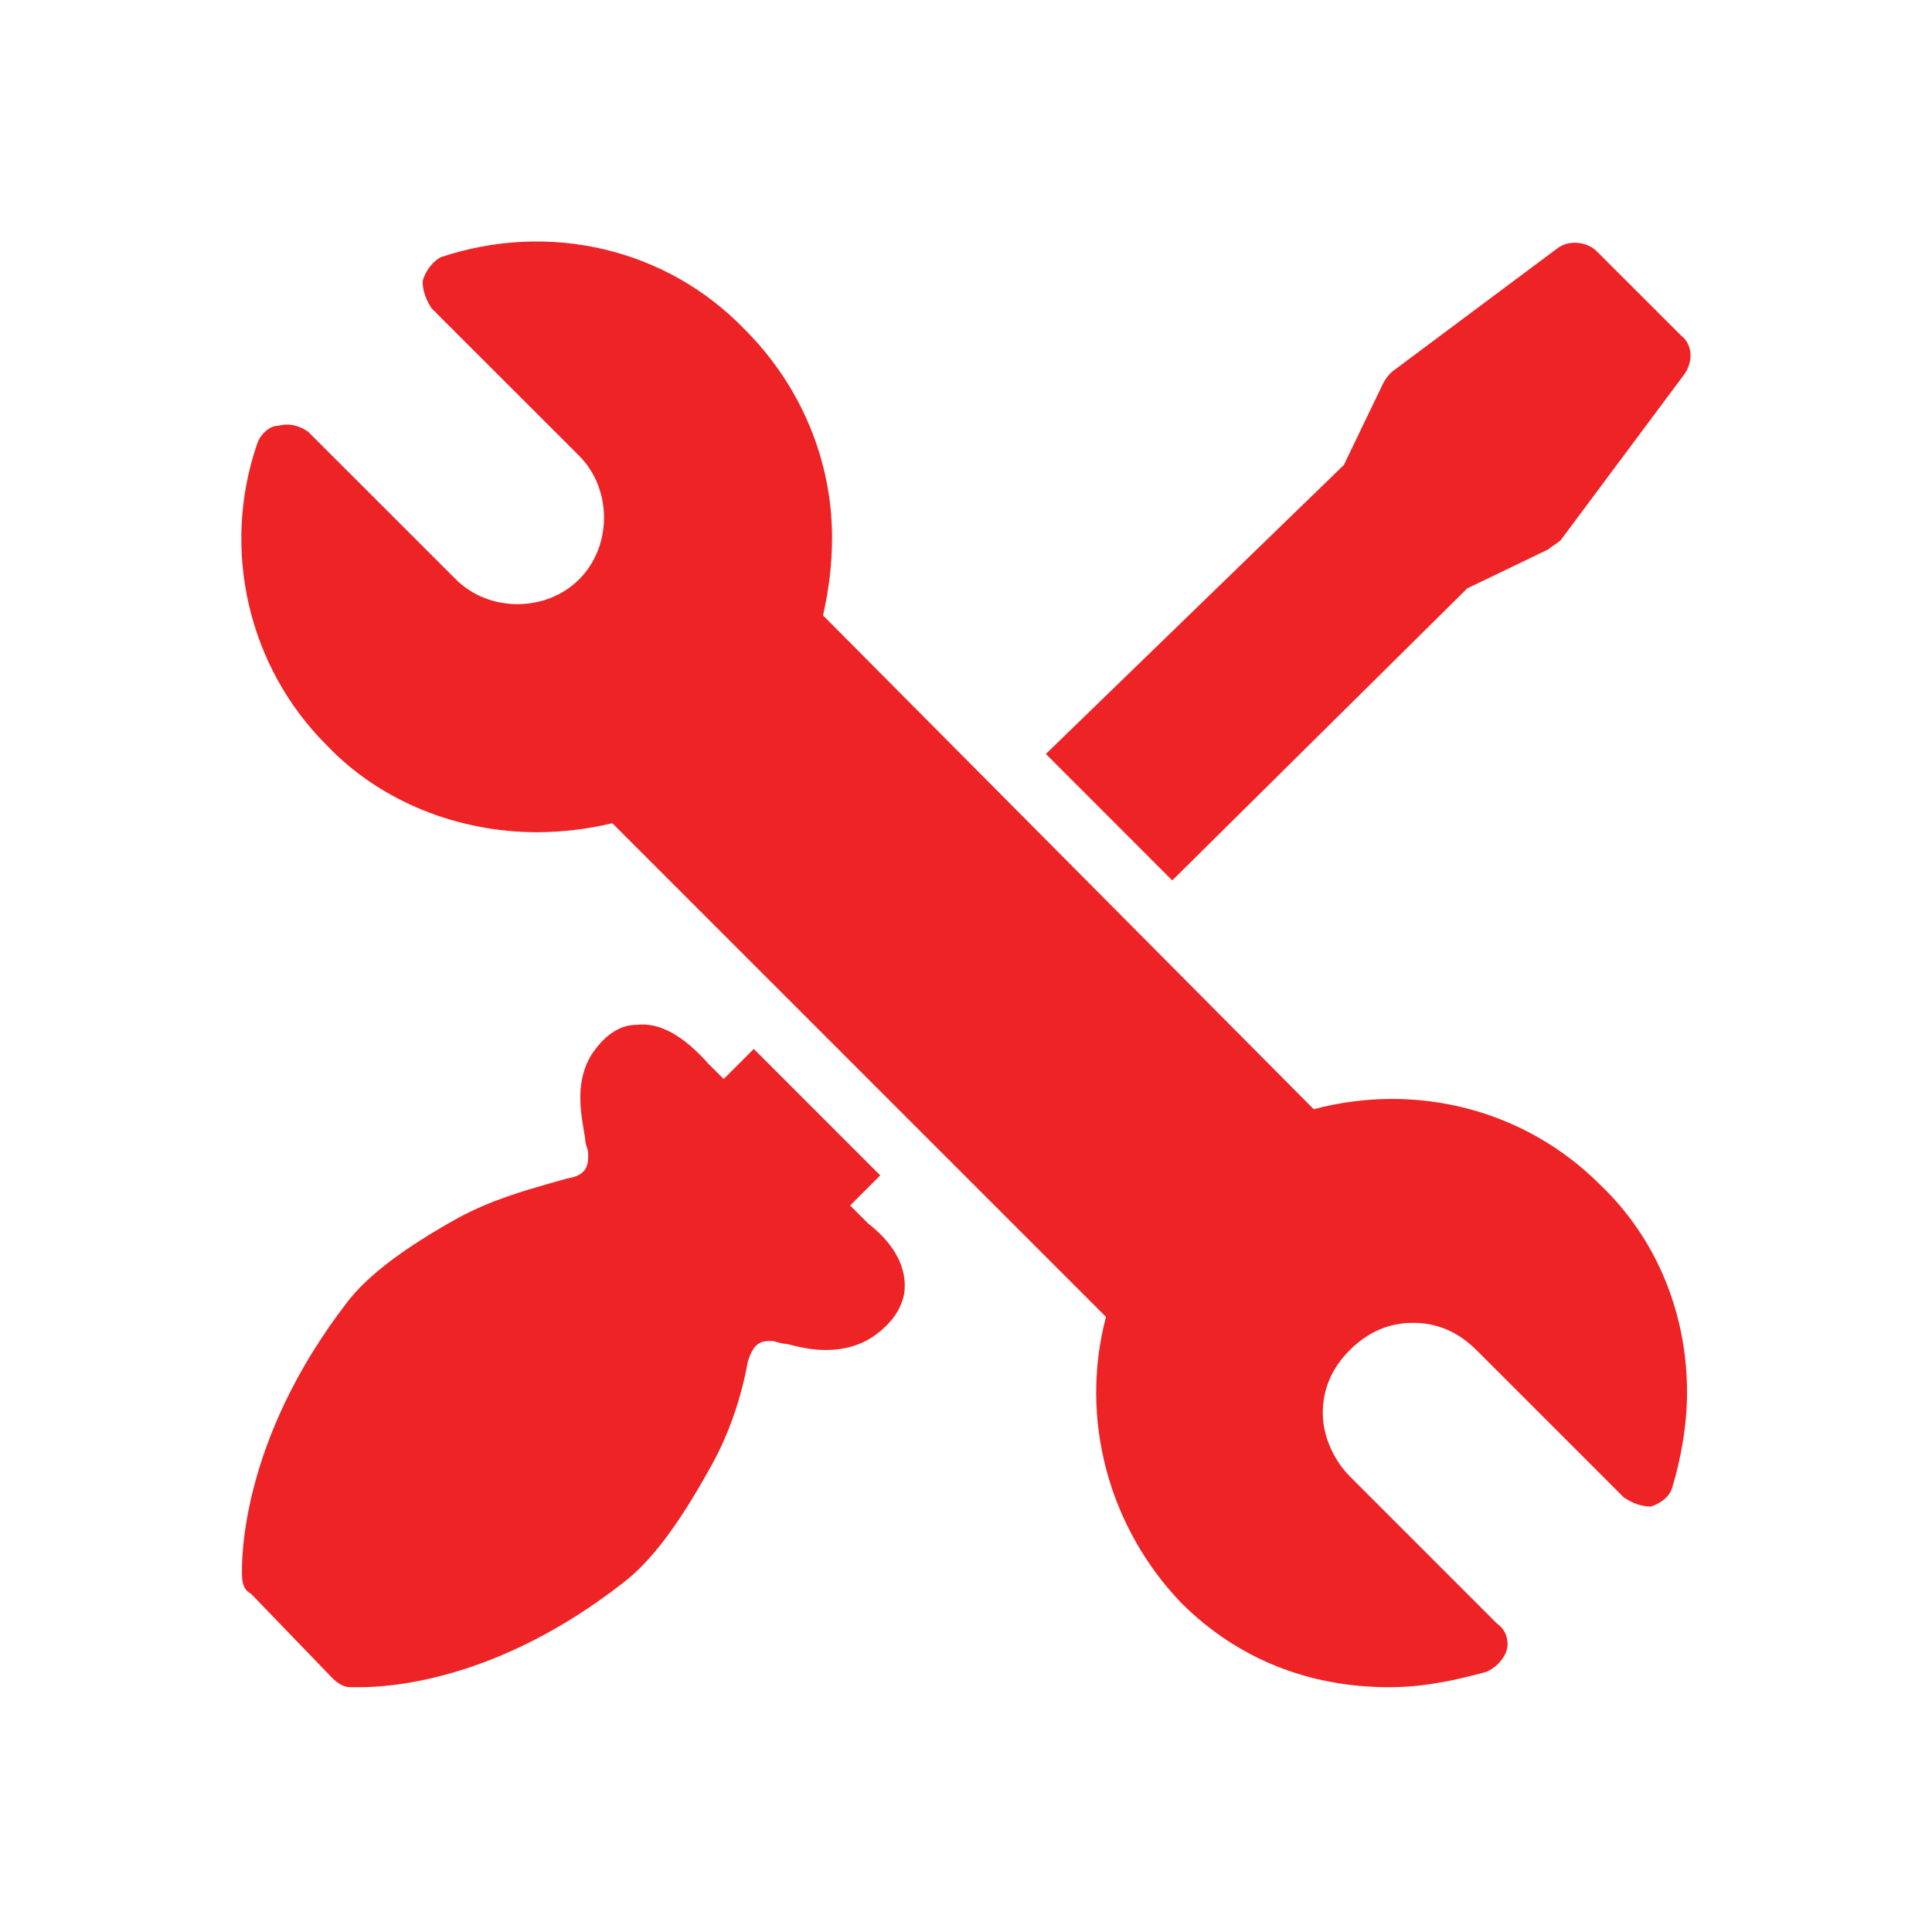 <svg width="24" height="24" viewBox="0 0 24 24" fill="none" xmlns="http://www.w3.org/2000/svg">
<path fill-rule="evenodd" clip-rule="evenodd" d="M16.32 13.779C17.591 13.442 18.938 13.779 19.873 14.713L19.873 14.713C20.583 15.386 20.957 16.321 20.957 17.294C20.957 17.705 20.883 18.116 20.77 18.49C20.733 18.602 20.621 18.677 20.509 18.715C20.396 18.715 20.284 18.677 20.172 18.602L18.34 16.77C18.115 16.546 17.853 16.433 17.554 16.433C17.255 16.433 16.993 16.546 16.769 16.77C16.544 16.994 16.432 17.256 16.432 17.555C16.432 17.855 16.582 18.154 16.769 18.341L18.601 20.173C18.713 20.248 18.751 20.398 18.713 20.51C18.676 20.622 18.564 20.734 18.451 20.772C18.04 20.884 17.666 20.959 17.255 20.959C16.282 20.959 15.385 20.622 14.674 19.912C13.777 18.977 13.403 17.63 13.739 16.359L7.606 10.226C7.307 10.3 6.971 10.338 6.671 10.338C5.699 10.338 4.727 9.964 4.054 9.253C3.081 8.281 2.745 6.822 3.194 5.514C3.231 5.401 3.343 5.289 3.455 5.289C3.605 5.252 3.717 5.289 3.829 5.364L5.662 7.196C6.073 7.608 6.784 7.608 7.195 7.196C7.606 6.785 7.606 6.075 7.195 5.663L5.362 3.831C5.288 3.719 5.25 3.606 5.25 3.494C5.288 3.345 5.4 3.232 5.475 3.195C6.821 2.746 8.279 3.083 9.252 4.093C9.962 4.803 10.336 5.738 10.336 6.673C10.336 7.01 10.299 7.309 10.224 7.645L16.32 13.779ZM18.227 7.309L19.237 6.823C19.256 6.804 19.284 6.786 19.312 6.767C19.34 6.748 19.368 6.729 19.387 6.711L20.92 4.654C21.032 4.504 21.032 4.28 20.883 4.168L19.835 3.121C19.723 3.009 19.499 2.971 19.349 3.083L17.293 4.617C17.255 4.654 17.218 4.691 17.18 4.766L16.694 5.776L12.992 9.366L14.562 10.937L18.227 7.309ZM10.561 14.975L10.935 14.601L9.364 13.03L8.99 13.404L8.803 13.217C8.504 12.881 8.205 12.694 7.906 12.731C7.681 12.731 7.494 12.881 7.345 13.105C7.15 13.43 7.209 13.784 7.252 14.043C7.259 14.081 7.265 14.118 7.27 14.152C7.27 14.19 7.279 14.218 7.289 14.246C7.298 14.274 7.307 14.302 7.307 14.339C7.307 14.451 7.307 14.601 7.046 14.639C6.98 14.658 6.91 14.678 6.838 14.698C6.5 14.795 6.1 14.909 5.699 15.125C5.026 15.499 4.577 15.835 4.316 16.172C2.974 17.911 3.003 19.405 3.006 19.564L3.007 19.575C3.007 19.687 3.044 19.762 3.119 19.799L4.129 20.846C4.203 20.921 4.278 20.959 4.353 20.959H4.465C4.839 20.959 6.185 20.884 7.756 19.65C8.093 19.388 8.429 18.939 8.803 18.266C9.065 17.817 9.214 17.331 9.289 16.92C9.364 16.658 9.476 16.658 9.588 16.658C9.604 16.658 9.626 16.664 9.652 16.672C9.688 16.682 9.732 16.695 9.775 16.695C9.925 16.733 10.075 16.77 10.261 16.77C10.448 16.77 10.636 16.733 10.822 16.62C11.047 16.471 11.196 16.284 11.234 16.059C11.271 15.76 11.122 15.461 10.785 15.199L10.561 14.975Z" fill="#EE2326"/>
</svg>
